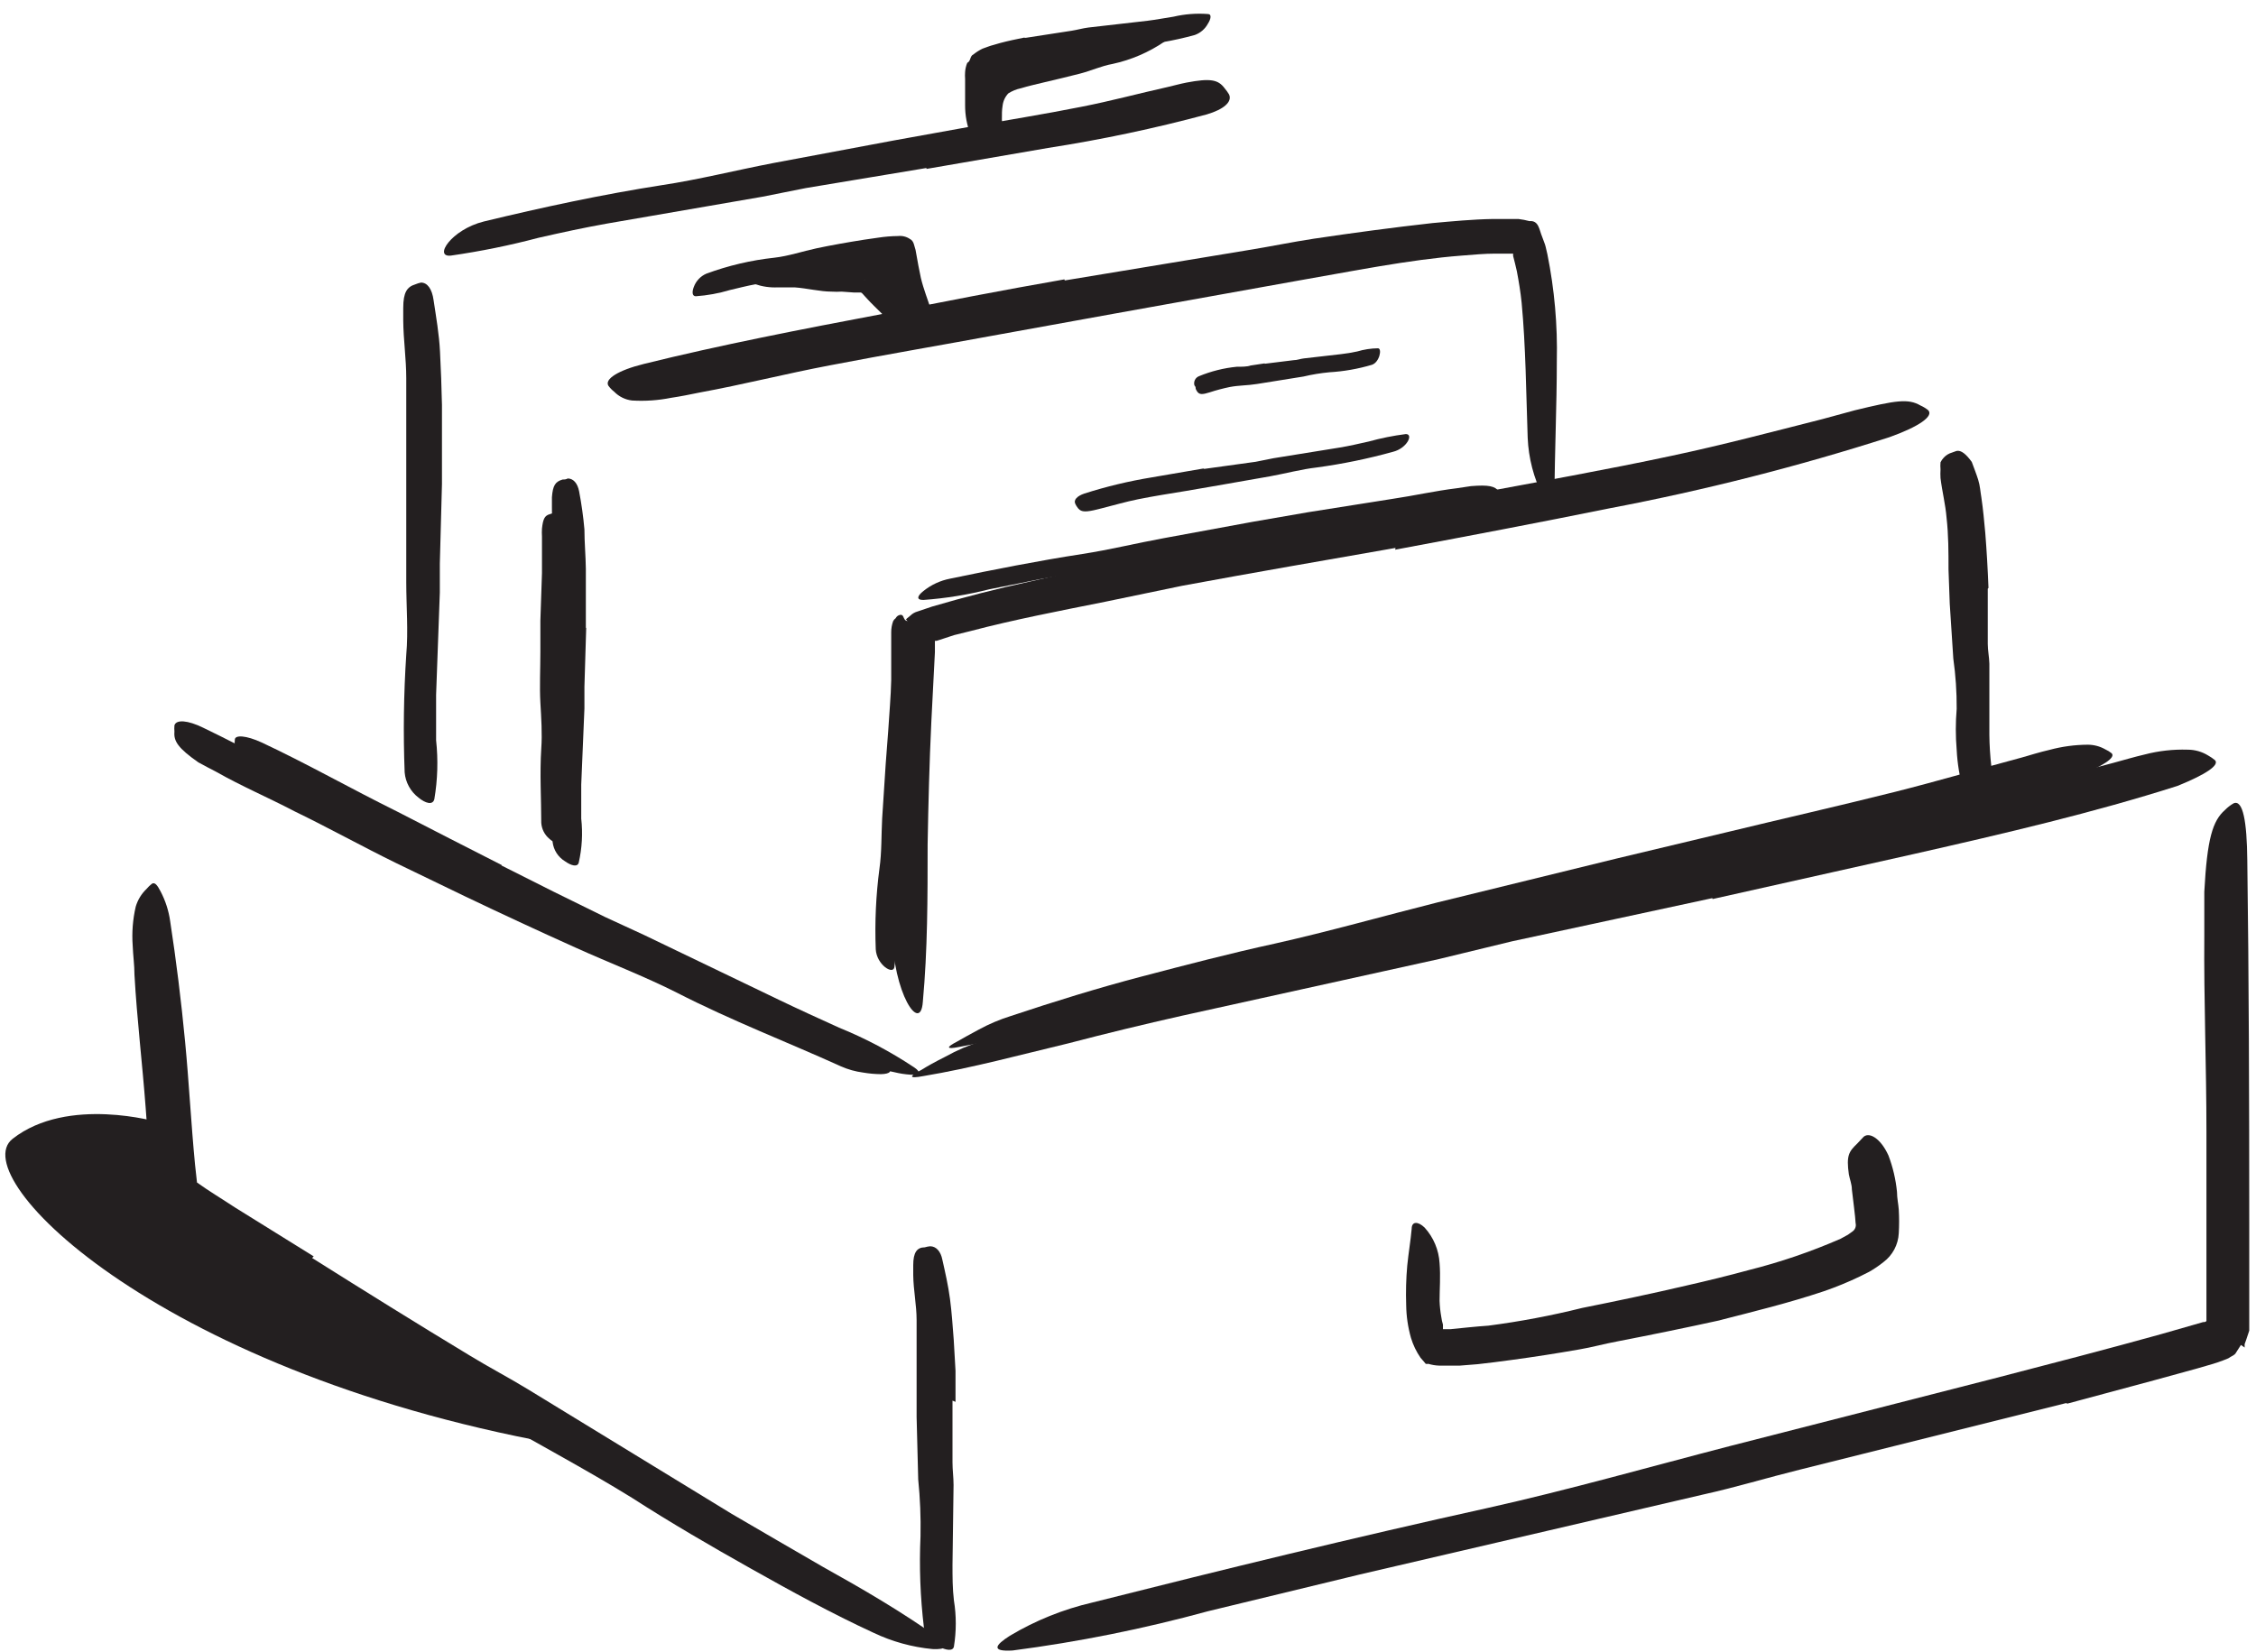 <svg width="127" height="93" viewBox="0 0 127 93" fill="none" xmlns="http://www.w3.org/2000/svg">
<path d="M71.82 30.25L66.82 31.1L65 31.46L58.54 32.61L55.69 33.18C54.473 33.489 53.232 33.69 51.98 33.78C51.56 33.78 51.64 33.55 51.98 33.28C52.418 32.926 52.937 32.686 53.49 32.58C55.94 32.07 58.42 31.58 60.94 31.19C62.44 30.96 63.94 30.59 65.52 30.3L70.52 29.38L73.64 28.84L78.38 28.09C79.6 27.91 80.78 27.64 82.01 27.49L82.81 27.37C83.81 27.29 84.16 27.37 84.38 27.67C84.436 27.735 84.487 27.805 84.53 27.88C84.62 28.12 84.22 28.34 83.53 28.43L76.9 29.43L71.9 30.26L71.82 30.25Z" fill="#231F20"/>
<path d="M28.23 48.73C30.17 49.717 32.12 50.687 34.08 51.64L36.25 52.64L43.84 56.29C44.96 56.83 46.11 57.35 47.23 57.86C48.719 58.464 50.143 59.218 51.48 60.11C51.9 60.4 51.72 60.53 51.25 60.51C50.947 60.489 50.645 60.443 50.35 60.37C49.943 60.296 49.547 60.172 49.17 60C46.25 58.67 43.24 57.46 40.33 56C38.58 55.13 36.69 54.36 34.87 53.54C32.87 52.62 30.87 51.683 28.87 50.73L25.23 48.9C23.39 48 21.56 47.03 19.74 46.11C18.34 45.37 16.91 44.73 15.52 43.98C15.203 43.837 14.896 43.673 14.6 43.49C13.5 42.78 13.23 42.44 13.22 41.97C13.205 41.864 13.205 41.756 13.22 41.65C13.22 41.36 13.87 41.41 14.72 41.8C17.23 42.97 19.72 44.39 22.39 45.71C24.33 46.71 26.28 47.71 28.25 48.71L28.23 48.73Z" fill="#231F20"/>
<path d="M51.24 42.45L50.95 45.45C50.95 45.82 50.95 46.19 50.89 46.57L50.53 50.49C50.53 51.07 50.47 51.65 50.46 52.23C50.483 52.972 50.447 53.714 50.35 54.45C50.28 54.91 49.35 54.32 49.3 53.45C49.24 51.927 49.31 50.401 49.51 48.89C49.64 47.98 49.61 47.03 49.66 46.09L49.86 43.01L50 41.17C50.06 40.17 50.15 39.25 50.17 38.3C50.17 37.56 50.17 36.83 50.17 36.1C50.17 35.94 50.17 35.78 50.17 35.61C50.168 35.392 50.205 35.175 50.28 34.97C50.313 34.906 50.361 34.851 50.42 34.81C50.444 34.761 50.479 34.718 50.523 34.685C50.566 34.652 50.616 34.63 50.67 34.62C50.702 34.613 50.736 34.616 50.766 34.628C50.797 34.641 50.822 34.662 50.84 34.69C50.78 34.57 50.84 34.78 50.84 34.69C50.861 34.757 50.891 34.821 50.93 34.88C50.954 34.916 50.991 34.943 51.032 34.956C51.074 34.969 51.12 34.967 51.16 34.95C51.24 34.86 51.26 34.95 51.29 35.04C51.324 35.134 51.347 35.231 51.36 35.33C51.519 36.681 51.563 38.042 51.49 39.4C51.49 40.4 51.39 41.45 51.32 42.48L51.24 42.45Z" fill="#231F20"/>
<path d="M31.66 36.09C31.66 37.03 31.64 37.97 31.6 38.91V39.91L31.54 43.56C31.54 44.1 31.54 44.64 31.54 45.18C31.614 45.884 31.584 46.595 31.45 47.29C31.4 47.51 31.15 47.44 30.93 47.23C30.796 47.119 30.686 46.982 30.607 46.827C30.528 46.673 30.482 46.503 30.47 46.33C30.47 44.97 30.38 43.57 30.47 42.15C30.53 41.31 30.47 40.43 30.42 39.56C30.37 38.69 30.42 37.65 30.42 36.7V34.94L30.51 32.27C30.51 31.58 30.51 30.9 30.51 30.21C30.5 30.06 30.5 29.91 30.51 29.76C30.57 29.2 30.67 29.03 30.95 28.95L31.14 28.89C31.35 28.89 31.5 29.11 31.54 29.52C31.641 30.754 31.671 31.993 31.63 33.23L31.58 36.06L31.66 36.09Z" fill="#231F20"/>
<path d="M57.76 3.26C58.45 3.049 59.151 2.876 59.86 2.74C60.12 2.68 60.36 2.58 60.62 2.54C61.53 2.39 62.46 2.32 63.37 2.21C63.78 2.16 64.18 2.08 64.58 2.02C65.099 1.938 65.624 1.901 66.15 1.91C66.29 1.91 66.32 1.91 66.15 1.91C66.01 1.91 65.82 2.18 65.56 2.34C64.674 2.945 63.679 3.373 62.63 3.6C62.01 3.71 61.41 3.99 60.78 4.15C60.15 4.31 59.41 4.49 58.72 4.65C58.3 4.75 57.87 4.85 57.47 4.97C57.218 5.022 56.977 5.121 56.76 5.26C56.58 5.452 56.468 5.698 56.44 5.96C56.36 6.42 56.44 6.96 56.37 7.43V7.77C56.346 7.994 56.288 8.213 56.2 8.42C56.2 8.42 56.2 8.47 56.2 8.48C56.189 8.331 56.152 8.186 56.09 8.05C55.85 7.16 55.09 6.35 55.52 4.87C55.629 4.572 55.807 4.305 56.04 4.09C56.237 3.911 56.459 3.763 56.7 3.65C57.048 3.48 57.405 3.33 57.77 3.2L57.76 3.26Z" fill="#231F20"/>
<path d="M48.45 16.47H48.37H48.08L47.38 16.42C47.197 16.431 47.013 16.431 46.83 16.42C46.16 16.42 45.44 16.23 44.73 16.18C44.41 16.18 44.1 16.18 43.79 16.18C43.356 16.201 42.922 16.139 42.51 16C42.39 15.94 42.41 16 42.51 15.94C42.61 15.88 42.76 15.63 42.94 15.46C43.204 15.128 43.533 14.853 43.905 14.65C44.278 14.447 44.688 14.322 45.11 14.28C45.602 14.201 46.09 14.094 46.57 13.96C47.174 13.881 47.786 13.881 48.39 13.96C48.935 14.014 49.443 14.262 49.82 14.66C50.202 15.181 50.417 15.805 50.44 16.45C50.521 16.834 50.547 17.228 50.52 17.62C50.52 17.71 50.52 17.79 50.52 17.88C50.52 18.19 50.39 18.33 50.4 18.4C50.313 18.303 50.216 18.215 50.11 18.14C49.84 17.85 49.52 17.53 49.22 17.24C48.92 16.95 48.69 16.68 48.52 16.5C48.468 16.442 48.403 16.398 48.33 16.37H48.27C48.27 16.37 48.27 16.37 48.32 16.37C48.384 16.325 48.441 16.271 48.49 16.21C48.514 16.183 48.535 16.153 48.55 16.12C48.55 16.19 48.75 15.51 48.66 15.8V15.86L48.59 16.06C48.553 16.201 48.526 16.345 48.51 16.49L48.45 16.47Z" fill="#231F20"/>
<path d="M17.57 70.83C20.51 72.68 23.46 74.52 26.44 76.32C27.52 76.98 28.65 77.57 29.73 78.23L41.18 85.23C42.88 86.23 44.62 87.23 46.34 88.23C48.55 89.46 50.75 90.74 52.84 92.23C53.49 92.69 53.25 92.89 52.5 92.85C51.345 92.741 50.218 92.429 49.17 91.93C46.81 90.84 44.55 89.6 42.29 88.33C40.03 87.06 37.79 85.76 35.57 84.33C32.92 82.69 30.05 81.18 27.29 79.57C24.263 77.797 21.263 76 18.29 74.18C16.44 73.06 14.6 71.93 12.76 70.77C12.07 70.34 11.38 69.89 10.69 69.43C10.34 69.21 10 68.97 9.69 68.73C9.5 68.58 9.21 68.41 9.01 68.23L8.84 68.09C8.815 68.021 8.795 67.951 8.78 67.88C8.734 67.743 8.697 67.602 8.67 67.46C8.581 66.997 8.518 66.53 8.48 66.06L8.38 64.82L8.2 62.37C8.01 59.85 7.71 57.37 7.57 54.89C7.57 54.34 7.49 53.8 7.47 53.24C7.417 52.506 7.474 51.767 7.64 51.05C7.752 50.669 7.962 50.324 8.25 50.05C8.34 49.943 8.44 49.846 8.55 49.76C8.71 49.66 8.85 49.82 9.04 50.19C9.315 50.715 9.498 51.283 9.58 51.87C9.92 54.08 10.2 56.35 10.42 58.65C10.64 60.95 10.76 63.3 10.98 65.58L11.09 66.58C11.74 67.05 12.51 67.51 13.22 67.98L17.66 70.74L17.57 70.83Z" fill="#231F20"/>
<path d="M53.62 78.86V82.34C53.62 82.77 53.68 83.19 53.68 83.61L53.62 88.11C53.62 88.78 53.62 89.44 53.7 90.11C53.84 90.971 53.84 91.849 53.7 92.71C53.64 92.99 53.24 92.91 52.85 92.71C52.641 92.601 52.457 92.448 52.312 92.262C52.167 92.075 52.064 91.86 52.01 91.63C51.806 89.925 51.742 88.206 51.82 86.49C51.841 85.425 51.798 84.36 51.69 83.3L51.6 79.78V77.61C51.6 76.52 51.6 75.41 51.6 74.33C51.6 73.48 51.42 72.65 51.41 71.79C51.41 71.6 51.41 71.42 51.41 71.23C51.41 70.52 51.62 70.23 52.06 70.23C52.158 70.2 52.258 70.18 52.36 70.17C52.7 70.17 52.96 70.46 53.05 70.93C53.21 71.64 53.38 72.38 53.48 73.14C53.58 73.9 53.63 74.67 53.69 75.44L53.79 77.18V78.93L53.62 78.86Z" fill="#231F20"/>
<path d="M116.31 79L101.31 82.75C99.49 83.2 97.69 83.75 95.87 84.15L76.55 88.65L68 90.72C64.388 91.708 60.713 92.447 57 92.93C55.79 93 56 92.64 56.85 92.1C58.29 91.24 59.856 90.609 61.49 90.23C68.86 88.37 76.26 86.56 83.77 84.9C88.26 83.9 92.86 82.59 97.42 81.41L112.42 77.57C115.51 76.77 118.59 75.97 121.65 75.12L123.5 74.59L124.02 74.44C124.08 74.44 124.24 74.44 124.21 74.31V74.05C124.21 70.6 124.21 67.15 124.21 63.73C124.21 60 124.06 56.35 124.09 52.65C124.09 51.83 124.09 51.03 124.09 50.21C124.25 47.21 124.56 46.21 125.26 45.6C125.402 45.455 125.564 45.331 125.74 45.23C126.26 45.01 126.49 46.23 126.51 48.44C126.6 54.96 126.62 61.88 126.62 68.83C126.62 70.83 126.62 72.86 126.62 74.92L126.45 75.43L126.36 75.68V75.8V75.87C126.54 76 126.11 75.69 126.15 75.73L125.88 76.15C125.81 76.31 125.58 76.37 125.44 76.48C125.072 76.635 124.695 76.765 124.31 76.87L123.69 77.05L121.25 77.72L116.38 79.03L116.31 79Z" fill="#231F20"/>
<path d="M96.39 50.57L85.12 53L81 54L66.54 57.19C64.41 57.67 62.26 58.19 60.16 58.74C57.44 59.39 54.73 60.13 51.97 60.59C51.12 60.75 51.19 60.59 51.85 60.25C52.17 60.05 52.65 59.78 53.23 59.49C53.866 59.136 54.536 58.848 55.23 58.63L59.33 57.36C60.7 56.95 62.09 56.59 63.47 56.23C66.243 55.49 69.037 54.823 71.85 54.23C75.23 53.52 78.68 52.56 82.11 51.74L93.43 49.1L100.43 47.49C103.95 46.68 107.5 45.9 110.98 45.05C113.69 44.4 116.32 43.64 118.98 42.95C119.57 42.79 120.14 42.62 120.74 42.48C121.526 42.275 122.338 42.184 123.15 42.21C123.56 42.209 123.962 42.324 124.31 42.54C124.444 42.615 124.572 42.702 124.69 42.8C124.97 43.08 124.14 43.62 122.58 44.25C117.88 45.75 112.84 46.93 107.76 48.08L96.41 50.62L96.39 50.57Z" fill="#231F20"/>
<path d="M25.58 48.24C27.58 49.273 29.617 50.273 31.69 51.24L33.95 52.24L41.88 56.03C43.06 56.59 44.25 57.12 45.43 57.65C46.995 58.267 48.488 59.055 49.88 60C50.31 60.31 50.1 60.47 49.59 60.48C49.255 60.477 48.92 60.446 48.59 60.39C48.159 60.334 47.738 60.216 47.34 60.04C44.34 58.68 41.14 57.45 38.1 55.89C36.28 54.97 34.29 54.21 32.39 53.35C30.3 52.41 28.21 51.44 26.14 50.45L22.31 48.6C20.39 47.66 18.48 46.6 16.58 45.68C15.11 44.91 13.58 44.26 12.16 43.45C11.84 43.28 11.51 43.12 11.16 42.92C10.03 42.13 9.77 41.73 9.82 41.2C9.809 41.08 9.809 40.96 9.82 40.84C9.92 40.5 10.57 40.55 11.43 40.97C14.01 42.21 16.64 43.68 19.37 45.06C21.37 46.06 23.43 47.15 25.48 48.16L25.58 48.24Z" fill="#231F20"/>
<path d="M111.9 33.15C111.9 34.15 111.9 35.21 111.9 36.25C111.9 36.62 111.98 36.99 111.99 37.37C111.99 38.71 111.99 40.04 111.99 41.37C111.996 41.962 112.033 42.552 112.1 43.14C112.225 43.895 112.225 44.665 112.1 45.42C112.1 45.66 111.74 45.64 111.39 45.42C110.989 45.231 110.677 44.894 110.52 44.48C110.313 43.743 110.189 42.985 110.15 42.22C110.085 41.451 110.085 40.679 110.15 39.91C110.156 38.963 110.092 38.017 109.96 37.08L109.76 34L109.69 32.07C109.69 31.07 109.69 30.12 109.58 29.15C109.52 28.4 109.33 27.67 109.24 26.92C109.23 26.757 109.23 26.593 109.24 26.43C109.228 26.297 109.228 26.163 109.24 26.03C109.286 25.934 109.347 25.847 109.42 25.77C109.546 25.631 109.709 25.531 109.89 25.48L110.14 25.39C110.4 25.33 110.69 25.58 111 26.01C111.12 26.34 111.25 26.66 111.36 27.01C111.47 27.36 111.48 27.67 111.54 28.01C111.64 28.68 111.7 29.37 111.76 30.01C111.84 31.01 111.9 32.07 111.94 33.1L111.9 33.15Z" fill="#231F20"/>
<path d="M78.56 30.85C74.56 31.55 70.56 32.24 66.56 32.98L62.22 33.88C59.68 34.39 57.11 34.88 54.64 35.53L53.71 35.76L52.92 36.02L52.73 36.08H52.63C52.63 36.08 52.63 36.14 52.63 36.17V36.37V36.72L52.43 40.62C52.32 42.93 52.26 45.26 52.22 47.55C52.22 50.55 52.22 53.47 51.95 56.41C51.82 58.24 50.26 55.9 50.23 52.48C50.23 49.48 50.23 46.48 50.34 43.43C50.34 41.92 50.45 40.43 50.53 38.9L50.67 36.62V36.29C50.684 36.128 50.724 35.969 50.79 35.82C50.862 35.533 50.966 35.254 51.1 34.99L51 34.87L51.08 34.8L51.25 34.66C51.362 34.551 51.499 34.471 51.65 34.43L52.48 34.15C54.32 33.61 56.12 33.15 57.95 32.75C59.78 32.35 61.61 31.88 63.43 31.51C67.43 30.68 71.43 29.93 75.49 29.18L82.91 27.82C86.66 27.12 90.43 26.45 94.12 25.66C96.99 25.05 99.78 24.31 102.58 23.6L104.42 23.1C106.73 22.54 107.42 22.43 108.11 22.83C108.264 22.898 108.408 22.986 108.54 23.09C108.88 23.42 108.04 24.02 106.35 24.62C101.19 26.273 95.933 27.609 90.61 28.62C86.61 29.43 82.61 30.19 78.54 30.95L78.56 30.85Z" fill="#231F20"/>
<path d="M59.94 15.79L70.22 14.09C71.47 13.89 72.71 13.63 73.96 13.44C76.18 13.11 78.4 12.81 80.64 12.56C81.76 12.46 82.88 12.35 84.04 12.33H84.92H85.48C85.689 12.355 85.897 12.395 86.1 12.45C86.63 12.4 86.65 12.95 86.81 13.32C86.87 13.51 86.98 13.74 87.01 13.89L87.11 14.32C87.508 16.294 87.686 18.306 87.64 20.32C87.64 22.87 87.52 25.38 87.51 27.86C87.51 28.64 87.21 28.57 86.85 27.93C86.338 26.909 86.048 25.791 86 24.65C85.91 22.04 85.89 19.49 85.66 17.05C85.6 16.45 85.5 15.85 85.39 15.27C85.33 14.98 85.25 14.69 85.18 14.41C85.18 14.34 85.18 14.33 85.18 14.28H84.18C83.57 14.28 82.94 14.34 82.3 14.39C79.3 14.62 76.09 15.28 72.97 15.82L62.67 17.67L56.32 18.82C53.12 19.41 49.89 19.96 46.72 20.57C44.24 21.04 41.85 21.65 39.39 22.1C38.85 22.21 38.32 22.32 37.77 22.4C37.05 22.544 36.313 22.595 35.58 22.55C35.2 22.506 34.847 22.333 34.58 22.06C34.455 21.962 34.344 21.848 34.25 21.72C34.02 21.35 34.79 20.85 36.25 20.49C40.53 19.43 45.1 18.54 49.71 17.67C53 17 56.48 16.33 59.92 15.73L59.94 15.79Z" fill="#231F20"/>
<path d="M33 35.34L32.9 38.67C32.9 39.08 32.9 39.48 32.9 39.89L32.72 44.18C32.72 44.82 32.72 45.46 32.72 46.09C32.813 46.919 32.765 47.757 32.58 48.57C32.51 48.84 32.15 48.74 31.8 48.49C31.612 48.375 31.453 48.219 31.333 48.034C31.214 47.848 31.137 47.639 31.11 47.42C31.046 45.786 31.076 44.15 31.2 42.52C31.253 41.521 31.253 40.519 31.2 39.52V36.16V34.09C31.2 33.09 31.2 31.99 31.2 30.95C31.2 30.14 31.06 29.35 31.07 28.54C31.07 28.36 31.07 28.18 31.07 28C31.12 27.33 31.26 27.12 31.67 27C31.77 27 31.86 27 31.96 26.94C32.27 26.94 32.51 27.2 32.6 27.66C32.736 28.371 32.837 29.089 32.9 29.81C32.9 30.54 32.97 31.28 32.98 32.02C32.98 33.13 32.98 34.25 32.98 35.36L33 35.34Z" fill="#231F20"/>
<path d="M24.88 27.25L24.76 31.73C24.76 32.27 24.76 32.81 24.76 33.36L24.55 39.12C24.55 39.97 24.55 40.83 24.55 41.68C24.671 42.786 24.637 43.903 24.45 45C24.36 45.35 23.95 45.23 23.56 44.91C23.338 44.741 23.154 44.527 23.02 44.282C22.885 44.038 22.804 43.768 22.78 43.49C22.695 41.283 22.725 39.074 22.87 36.87C22.99 35.53 22.87 34.15 22.87 32.78V28.27V25.49C22.87 24.09 22.87 22.68 22.87 21.29C22.87 20.2 22.71 19.14 22.7 18.06C22.7 17.82 22.7 17.58 22.7 17.34C22.7 16.45 22.92 16.15 23.38 16.01C23.483 15.966 23.59 15.933 23.7 15.91C24.05 15.91 24.32 16.25 24.41 16.91C24.55 17.85 24.72 18.81 24.77 19.8C24.82 20.79 24.86 21.8 24.88 22.8C24.88 24.29 24.88 25.8 24.88 27.3V27.25Z" fill="#231F20"/>
<path d="M52.15 9.46L45.36 10.59L42.9 11.08L34.16 12.59C32.87 12.82 31.58 13.1 30.31 13.39C28.691 13.818 27.048 14.152 25.39 14.39C24.39 14.51 25.39 12.93 27.24 12.47C30.55 11.67 33.89 10.95 37.29 10.42C39.29 10.12 41.41 9.59 43.48 9.19L50.31 7.91L54.52 7.15C56.65 6.77 58.79 6.43 60.89 6.01C62.53 5.69 64.11 5.26 65.73 4.9C66.08 4.82 66.43 4.72 66.79 4.65C68.12 4.4 68.57 4.47 68.94 4.97C69.033 5.079 69.117 5.196 69.19 5.32C69.38 5.73 68.89 6.16 67.94 6.44C64.996 7.231 62.012 7.862 59 8.33L52.16 9.51L52.15 9.46Z" fill="#231F20"/>
<path d="M57.74 2.13L60.33 1.73C60.65 1.68 60.95 1.59 61.27 1.55L64.59 1.17C65.09 1.11 65.59 1.01 66.06 0.94C66.695 0.791 67.35 0.741 68 0.79C68.22 0.79 68.17 1.07 68 1.33C67.842 1.628 67.578 1.857 67.26 1.97C66.038 2.308 64.785 2.52 63.52 2.6C62.744 2.696 61.975 2.846 61.22 3.05L58.69 3.57C58.17 3.68 57.69 3.8 57.16 3.94L56.45 4.15C56.366 4.173 56.285 4.206 56.21 4.25C56.13 4.31 56.21 4.41 56.15 4.49V4.93C56.189 5.548 56.269 6.163 56.39 6.77C56.422 6.895 56.446 7.022 56.46 7.15C56.46 7.39 56.46 7.53 56.34 7.64C56.177 7.746 56.003 7.834 55.82 7.9L55.56 8.03C55.489 8.069 55.41 8.089 55.33 8.089C55.25 8.089 55.17 8.069 55.1 8.03C54.92 7.94 54.67 7.78 54.63 7.56C54.43 7.04 54.328 6.487 54.33 5.93C54.33 5.67 54.33 5.4 54.33 5.13V4.74V4.45C54.32 4.317 54.32 4.183 54.33 4.05C54.343 3.875 54.383 3.703 54.45 3.54C54.66 3.44 54.59 3.16 54.79 3.07C54.95 2.941 55.125 2.83 55.31 2.74C55.52 2.67 55.72 2.58 55.93 2.53L56.31 2.42C56.76 2.3 57.2 2.21 57.64 2.12L57.74 2.13Z" fill="#231F20"/>
<path d="M49.52 15C48.67 15.07 47.8 15.18 46.93 15.3C46.61 15.3 46.3 15.44 45.93 15.49C44.81 15.64 43.68 15.8 42.56 16C42.06 16.09 41.56 16.22 41.09 16.33C40.465 16.518 39.821 16.635 39.17 16.68C38.96 16.68 38.95 16.43 39.06 16.15C39.121 15.986 39.214 15.836 39.334 15.709C39.455 15.581 39.599 15.48 39.76 15.41C40.995 14.954 42.281 14.651 43.59 14.51C44.39 14.42 45.17 14.15 45.97 13.98C46.77 13.81 47.73 13.64 48.62 13.5L49.45 13.38C49.814 13.324 50.182 13.294 50.55 13.29C50.79 13.263 51.031 13.323 51.23 13.46C51.45 13.57 51.46 13.84 51.54 14.07C51.67 14.82 51.74 15.17 51.84 15.65C51.99 16.28 52.23 16.87 52.43 17.5C52.489 17.635 52.532 17.776 52.56 17.92C52.613 18.123 52.584 18.338 52.48 18.52C52.331 18.67 52.145 18.777 51.94 18.83C51.85 18.863 51.756 18.884 51.66 18.89C51.507 18.894 51.356 18.86 51.22 18.79C51.06 18.72 50.82 18.62 50.76 18.45C50.328 17.395 50.072 16.277 50 15.14H49.54L49.52 15Z" fill="#231F20"/>
<path d="M96.9 74.32C94.9 74.76 92.99 75.15 91.03 75.53C90.32 75.66 89.62 75.86 88.9 75.98C87.64 76.2 86.37 76.4 85.1 76.57C84.433 76.663 83.793 76.743 83.18 76.81L82.18 76.89H81.68C81.54 76.89 81.22 76.89 81.01 76.89C80.806 76.883 80.605 76.849 80.41 76.79C80.36 76.799 80.31 76.799 80.26 76.79L80.17 76.68L79.97 76.45C79.733 76.107 79.55 75.729 79.43 75.33C79.259 74.728 79.168 74.106 79.16 73.48C79.135 72.74 79.154 71.998 79.22 71.26C79.29 70.55 79.41 69.86 79.47 69.18C79.47 68.77 79.82 68.75 80.2 69.12C80.7 69.671 80.996 70.377 81.04 71.12C81.1 71.87 81.04 72.58 81.04 73.24C81.051 73.552 81.084 73.863 81.14 74.17C81.158 74.309 81.188 74.446 81.23 74.58C81.225 74.64 81.225 74.7 81.23 74.76C81.23 74.76 81.23 74.82 81.23 74.84H81.39H81.64C82.34 74.77 83.06 74.69 83.79 74.64C85.571 74.408 87.337 74.074 89.08 73.64C91.08 73.24 92.97 72.84 94.9 72.39C96.09 72.12 97.28 71.83 98.45 71.51C100.216 71.067 101.941 70.478 103.61 69.75L104.03 69.52L104.28 69.34C104.354 69.29 104.412 69.217 104.444 69.133C104.476 69.049 104.482 68.957 104.46 68.87C104.46 68.76 104.41 68.29 104.37 67.97L104.25 66.97C104.25 66.68 104.13 66.4 104.08 66.12C103.93 65.06 104.08 64.84 104.55 64.39L104.86 64.06C105.17 63.68 105.86 64.06 106.31 65.06C106.56 65.719 106.721 66.409 106.79 67.11C106.79 67.46 106.87 67.8 106.89 68.11C106.916 68.553 106.916 68.997 106.89 69.44C106.874 69.757 106.789 70.066 106.64 70.346C106.492 70.626 106.283 70.87 106.03 71.06C105.775 71.265 105.504 71.449 105.22 71.61L104.68 71.88C104.03 72.192 103.362 72.465 102.68 72.7C100.68 73.37 98.74 73.84 96.79 74.34L96.9 74.32Z" fill="#231F20"/>
<path d="M8.93 63.19C8.93 63.19 3.82 61.68 0.71 64.12C-2.05 66.28 9.19 77.52 32.21 81.46L9.42 67.63L8.93 63.19Z" fill="#231F20"/>
<path d="M93.64 49.54L83.57 51.83L79.92 52.73L67 55.75C65.08 56.21 63.17 56.75 61.29 57.21C58.86 57.81 56.45 58.5 53.98 58.95C53.22 59.1 53.29 58.95 53.87 58.65C54.17 58.48 54.59 58.24 55.1 57.97C55.68 57.654 56.289 57.396 56.92 57.2C59.35 56.39 61.8 55.63 64.28 54.98C66.76 54.33 69.28 53.67 71.76 53.13C74.76 52.46 77.86 51.58 80.92 50.81L91 48.34L97.24 46.85C100.38 46.09 103.55 45.37 106.66 44.59C109.08 43.98 111.43 43.29 113.82 42.65C114.34 42.5 114.82 42.35 115.38 42.22C116.081 42.031 116.804 41.934 117.53 41.93C117.881 41.931 118.226 42.024 118.53 42.2C118.652 42.255 118.766 42.325 118.87 42.41C119.13 42.65 118.38 43.13 116.99 43.7C112.79 45.07 108.28 46.17 103.74 47.23L93.66 49.58L93.64 49.54Z" fill="#231F20"/>
<path d="M71.2 20.48L72.82 20.28C73.02 20.28 73.21 20.2 73.4 20.18L75.49 19.94C75.796 19.905 76.099 19.855 76.4 19.79C76.78 19.676 77.174 19.615 77.57 19.61C77.82 19.61 77.66 20.4 77.23 20.54C76.452 20.771 75.65 20.912 74.84 20.96C74.348 21.006 73.861 21.086 73.38 21.2L71.76 21.46L70.76 21.62C70.2 21.71 69.76 21.69 69.23 21.79C68.848 21.869 68.471 21.969 68.1 22.09L67.85 22.16C67.54 22.23 67.43 22.16 67.31 21.89C67.31 21.83 67.31 21.77 67.24 21.7C67.21 21.596 67.221 21.486 67.269 21.389C67.317 21.293 67.399 21.218 67.5 21.18C68.177 20.901 68.891 20.722 69.62 20.65C69.89 20.65 70.22 20.65 70.4 20.58L71.19 20.46L71.2 20.48Z" fill="#231F20"/>
<path d="M67.8 26.4L70.69 26L71.69 25.8L75.41 25.2C75.96 25.11 76.51 24.98 77.05 24.86C77.736 24.67 78.434 24.53 79.14 24.44C79.59 24.44 79.2 25.25 78.41 25.44C77.005 25.83 75.575 26.124 74.13 26.32C73.26 26.42 72.37 26.66 71.49 26.82L68.58 27.33L66.78 27.64C65.87 27.79 64.96 27.93 64.07 28.11C63.37 28.25 62.7 28.45 62.02 28.62L61.57 28.73C61.01 28.85 60.81 28.81 60.64 28.55C60.596 28.491 60.559 28.427 60.53 28.36C60.43 28.15 60.63 27.93 61.04 27.79C62.279 27.394 63.546 27.09 64.83 26.88L67.74 26.38L67.8 26.4Z" fill="#231F20"/>
</svg>
